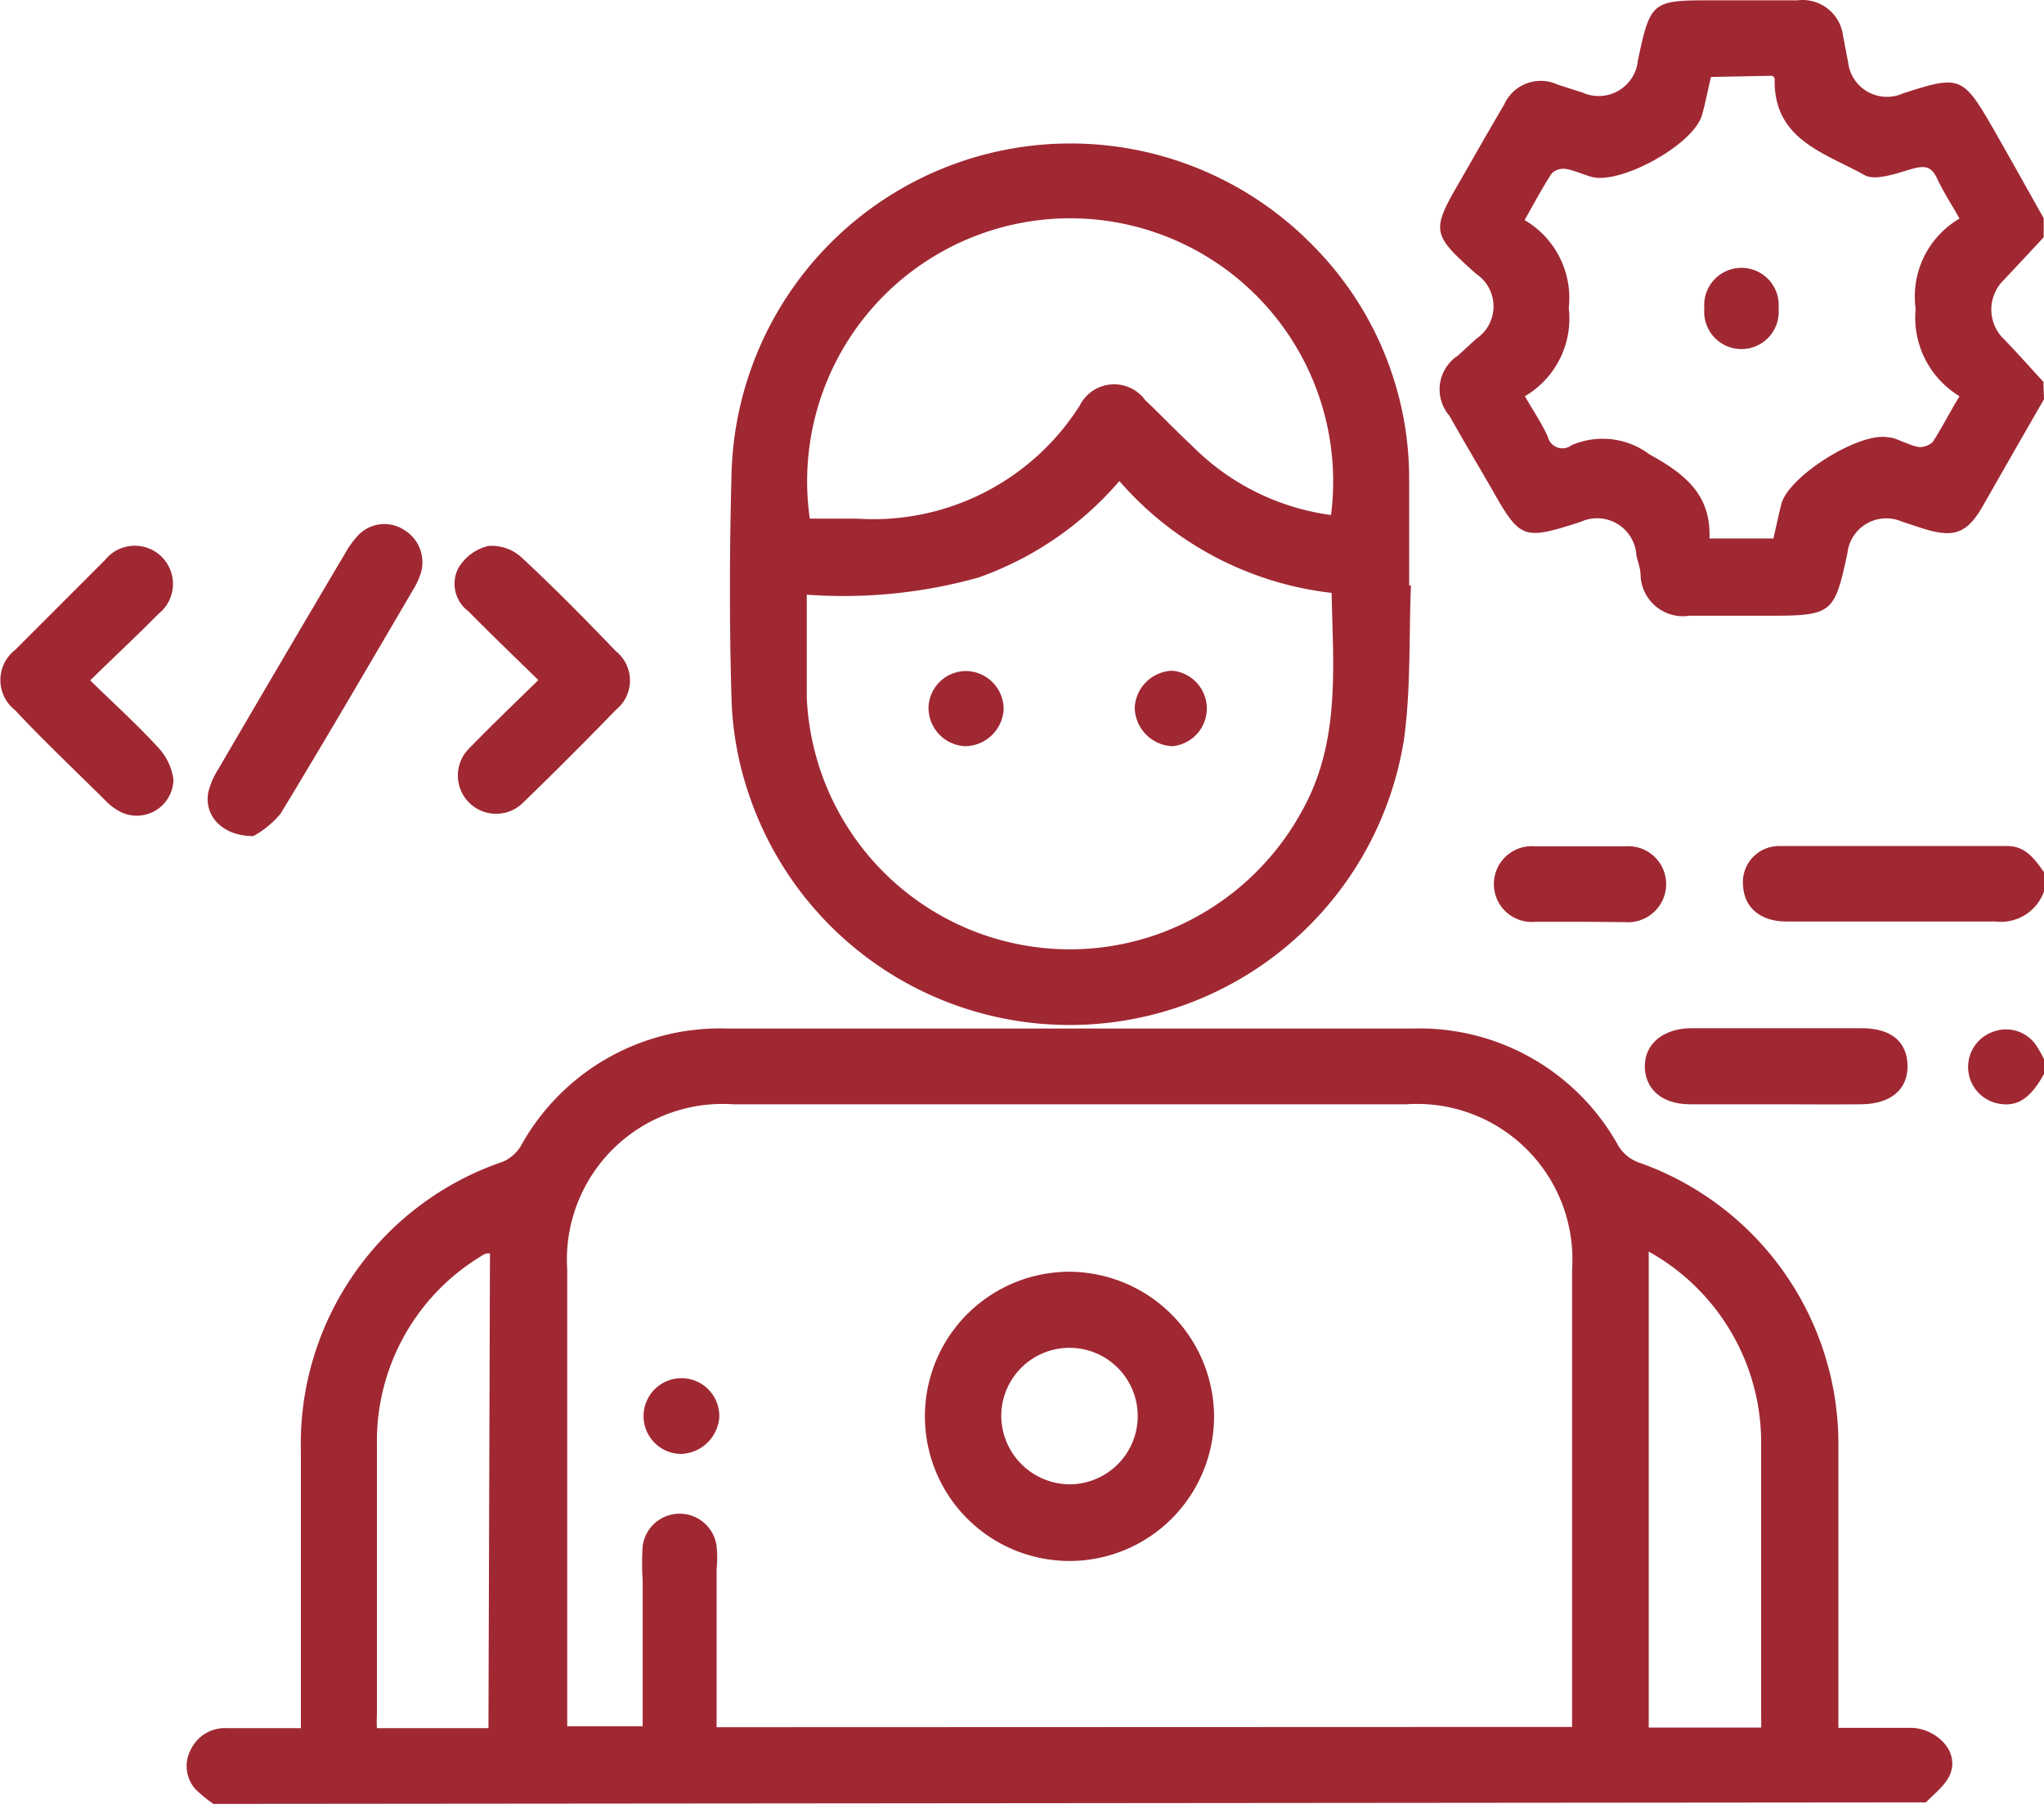 <svg xmlns="http://www.w3.org/2000/svg" width="68" height="60" viewBox="0 0 68 60"><defs><style>.cls-1{fill:#a02833;}</style></defs><g id="Ebene_1_Kopie" data-name="Ebene 1 Kopie"><path class="cls-1" d="M7.1,60a4.57,4.57,0,0,1-.58-.47,1.15,1.15,0,0,1-.19-1.3,1.26,1.26,0,0,1,1.22-.75c.8,0,1.59,0,2.46,0V48.28a9.91,9.91,0,0,1,6.72-9.64,1.33,1.33,0,0,0,.59-.51,7.56,7.56,0,0,1,6.84-3.92q11.43,0,22.85,0a7.56,7.56,0,0,1,6.84,3.92,1.35,1.35,0,0,0,.65.53,9.92,9.92,0,0,1,6.66,9.43c0,3.09,0,6.19,0,9.38.82,0,1.61,0,2.4,0s1.6.71,1.34,1.48c-.13.4-.54.7-.83,1Zm45.2-2.56V42.23a5.17,5.17,0,0,0-5.51-5.5H24.39a5.18,5.18,0,0,0-5.52,5.5v14.6c0,.2,0,.41,0,.59h2.51c0-1.65,0-3.26,0-4.86a8.49,8.49,0,0,1,0-1.13,1.24,1.24,0,0,1,2.46,0,3.88,3.88,0,0,1,0,.76v5.26Zm-36-15.75h-.12a1.19,1.19,0,0,0-.22.12,7.19,7.19,0,0,0-3.42,6.25c0,3,0,6,0,9a3,3,0,0,0,0,.42h3.71ZM58.59,57.46a2.51,2.51,0,0,0,0-.3c0-3.09,0-6.18,0-9.28a7.27,7.27,0,0,0-3.74-6.25V57.46Z"/><path class="cls-1" d="M68,13.28c-.67,1.16-1.34,2.33-2,3.49-.56,1-1,1.14-2.09.79l-.66-.22a1.3,1.3,0,0,0-1.79,1.06c-.43,2-.5,2.08-2.59,2.08H56.2a1.41,1.41,0,0,1-1.62-1.33c0-.23-.09-.45-.14-.68a1.31,1.31,0,0,0-1.86-1.11c-1.94.62-2,.59-3-1.18-.46-.79-.92-1.57-1.36-2.35a1.34,1.34,0,0,1,.28-2l.61-.56a1.3,1.3,0,0,0,0-2.16c-1.5-1.34-1.51-1.42-.49-3.17.47-.82.94-1.65,1.42-2.46a1.33,1.33,0,0,1,1.77-.67l.84.27a1.31,1.31,0,0,0,1.84-1.07c.42-2,.48-2,2.53-2h2.78a1.36,1.36,0,0,1,1.52,1.22c.06.27.1.54.16.81A1.3,1.3,0,0,0,63.3,3.11c1.9-.62,2-.58,3,1.15.57,1,1.13,2,1.69,3v.63c-.47.51-.93,1-1.41,1.51a1.37,1.37,0,0,0,0,1.79c.48.49.93,1,1.4,1.51ZM56.92,2.56c-.1.43-.18.84-.29,1.24-.25,1-2.74,2.36-3.69,2.08-.28-.08-.56-.21-.84-.26a.57.57,0,0,0-.47.14c-.32.48-.59,1-.91,1.56a3,3,0,0,1,1.47,2.92,3,3,0,0,1-1.46,2.94c.29.5.56.9.76,1.34a.5.5,0,0,0,.79.29,2.59,2.59,0,0,1,2.59.3c1.18.65,2.06,1.34,2,2.8H59c.09-.41.17-.78.26-1.14.24-.94,2.63-2.43,3.57-2.22.2,0,.4.13.6.19a1.69,1.69,0,0,0,.42.13.64.64,0,0,0,.45-.17c.31-.48.57-1,.89-1.52a3.06,3.06,0,0,1-1.46-2.91,3,3,0,0,1,1.46-3c-.27-.48-.54-.89-.74-1.32s-.42-.45-.85-.33-1.19.41-1.56.21c-1.31-.74-3.05-1.17-3-3.21,0,0,0-.06-.09-.1Z"/><path class="cls-1" d="M68,29.65a1.52,1.52,0,0,1-1.62,1c-2.31,0-4.63,0-6.95,0-.86,0-1.4-.46-1.44-1.18a1.2,1.2,0,0,1,1.21-1.33c2.53,0,5,0,7.58,0,.6,0,.91.43,1.22.87Z"/><path class="cls-1" d="M68,35.72c-.43.78-.85,1.08-1.43,1a1.24,1.24,0,0,1-.24-2.41,1.21,1.21,0,0,1,1.43.49,4.63,4.63,0,0,1,.24.43Z"/><path class="cls-1" d="M46.94,19.47c-.07,1.7,0,3.42-.23,5.11a11.26,11.26,0,0,1-21.79,1.86,10.83,10.83,0,0,1-.58-3.08c-.08-2.57-.07-5.14,0-7.71a11.28,11.28,0,0,1,19.4-7.42,11,11,0,0,1,3.14,7.64c0,1.2,0,2.4,0,3.6Zm-20.1.31c0,1.19,0,2.31,0,3.42a8.76,8.76,0,0,0,11.54,7.92A8.85,8.85,0,0,0,43.3,27c1.3-2.3,1.05-4.78,1-7.28A11,11,0,0,1,37.24,16a11,11,0,0,1-4.69,3.21A16.71,16.71,0,0,1,26.84,19.78Zm17.44-2.65a8.75,8.75,0,1,0-17.34.12c.52,0,1,0,1.56,0a8.13,8.13,0,0,0,7.42-3.76,1.28,1.28,0,0,1,2.18-.18c.52.49,1,1,1.54,1.5A8,8,0,0,0,44.28,17.13Z"/><path class="cls-1" d="M3,22.63c.81.79,1.56,1.47,2.24,2.21a1.93,1.93,0,0,1,.53,1.09A1.22,1.22,0,0,1,4,27a2,2,0,0,1-.41-.29c-1-1-2.07-2-3.09-3.09a1.27,1.27,0,0,1,0-2c1-1,2-2,3-3a1.27,1.27,0,1,1,1.77,1.8C4.58,21.12,3.83,21.82,3,22.63Z"/><path class="cls-1" d="M17.91,22.62c-.81-.79-1.58-1.53-2.33-2.29a1.14,1.14,0,0,1-.34-1.42,1.59,1.59,0,0,1,1-.75,1.47,1.47,0,0,1,1.11.38c1.08,1,2.12,2.06,3.14,3.12a1.25,1.25,0,0,1,0,1.95q-1.51,1.56-3.08,3.08A1.27,1.27,0,1,1,15.6,24.9C16.33,24.15,17.09,23.42,17.91,22.62Z"/><path class="cls-1" d="M8.43,27.81c-1.08,0-1.67-.73-1.49-1.5a2.58,2.58,0,0,1,.33-.74q2.1-3.6,4.22-7.18a3,3,0,0,1,.45-.61,1.2,1.2,0,0,1,1.51-.15A1.25,1.25,0,0,1,14,19.06a2.37,2.37,0,0,1-.2.46c-1.48,2.52-2.95,5.05-4.47,7.55A3.21,3.21,0,0,1,8.43,27.81Z"/><path class="cls-1" d="M59.14,36.73c-1,0-1.94,0-2.91,0s-1.51-.53-1.51-1.27.61-1.25,1.53-1.26h5.69c1,0,1.51.47,1.52,1.25s-.55,1.27-1.54,1.28S60.07,36.73,59.14,36.73Z"/><path class="cls-1" d="M52.59,30.66c-.51,0-1,0-1.52,0a1.26,1.26,0,1,1,0-2.51q1.52,0,3,0a1.26,1.26,0,0,1,1.36,1.27,1.27,1.27,0,0,1-1.38,1.25C53.6,30.67,53.09,30.66,52.59,30.66Z"/><path class="cls-1" d="M40.39,47.12a4.81,4.81,0,1,1-4.76-4.82A4.84,4.84,0,0,1,40.39,47.12Zm-4.8,2.25a2.27,2.27,0,1,0-2.28-2.3A2.29,2.29,0,0,0,35.59,49.37Z"/><path class="cls-1" d="M22.65,48.36a1.26,1.26,0,1,1,1.28-1.24A1.32,1.32,0,0,1,22.65,48.36Z"/><path class="cls-1" d="M59.17,10.26a1.24,1.24,0,1,1-2.47,0,1.24,1.24,0,1,1,2.47,0Z"/><path class="cls-1" d="M32.11,24.82a1.28,1.28,0,0,1-1.22-1.28,1.25,1.25,0,0,1,1.27-1.22,1.27,1.27,0,0,1,1.23,1.27A1.3,1.3,0,0,1,32.11,24.82Z"/><path class="cls-1" d="M39,22.31a1.26,1.26,0,0,1,0,2.51,1.31,1.31,0,0,1-1.25-1.26A1.29,1.29,0,0,1,39,22.31Z"/></g></svg>